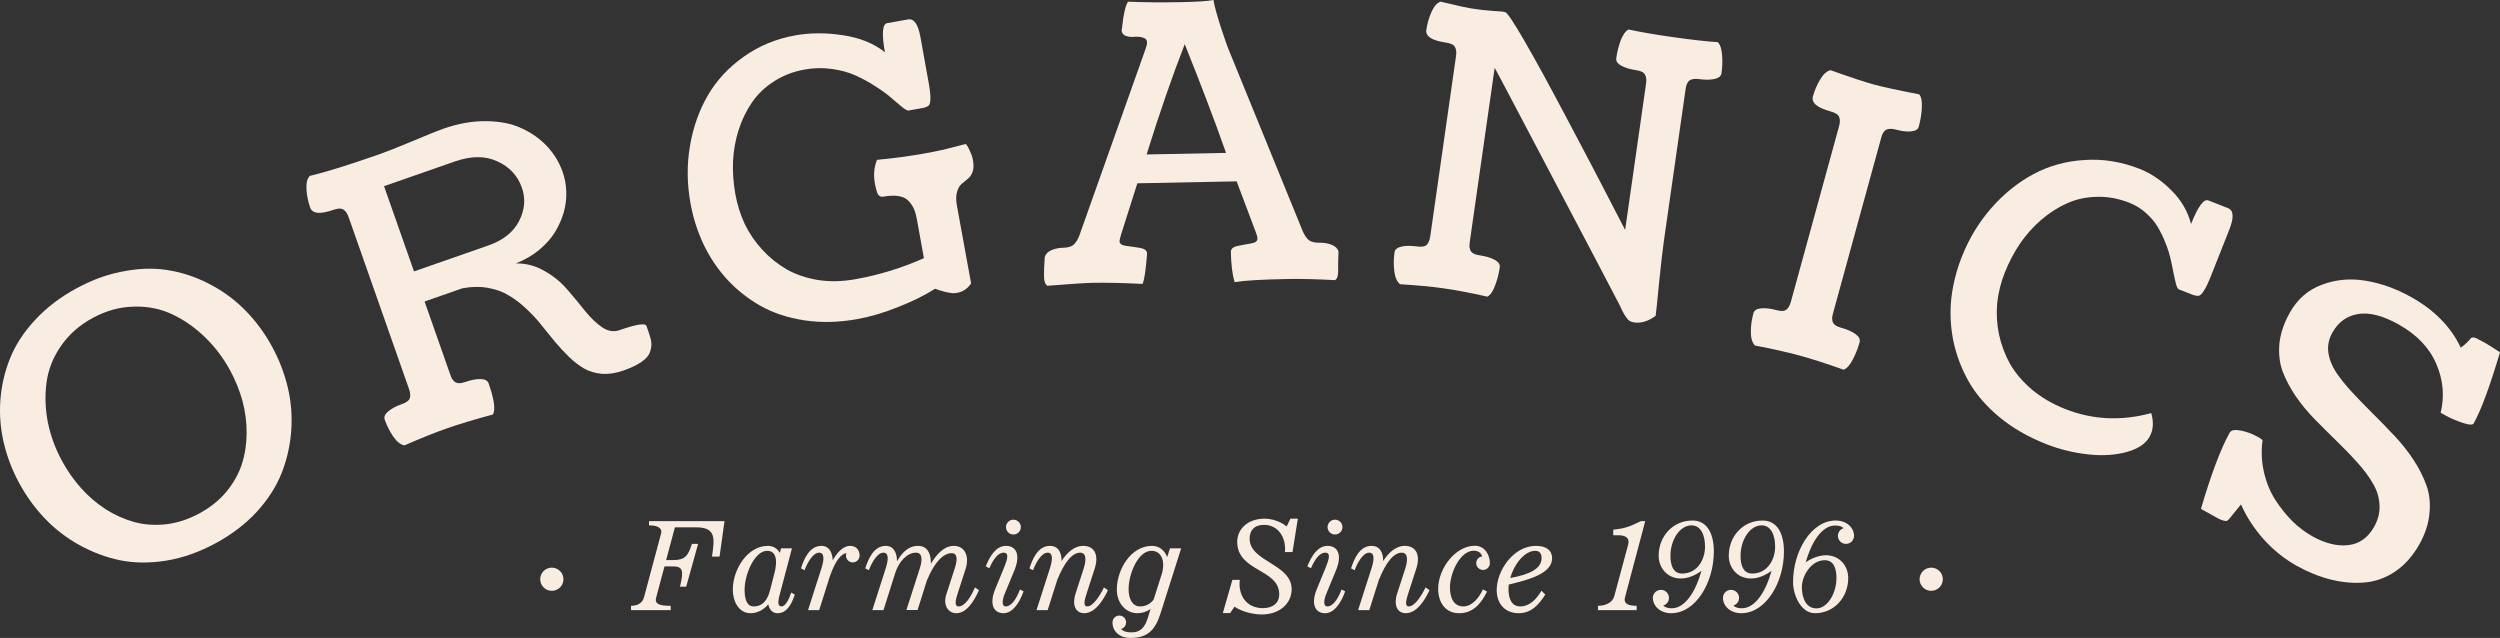 <svg xmlns="http://www.w3.org/2000/svg" width="290" height="74" viewBox="0 0 290 74" fill="none"><rect x="0" y="0" width="290" height="74" fill="#333333" stroke="none"/><path d="M29.792 59.366C28.483 60.785 26.884 62.005 24.992 63.026C23.101 64.047 21.202 64.716 19.294 65.033C17.379 65.337 15.592 65.323 13.931 64.993C12.276 64.642 10.699 64.051 9.198 63.219C7.698 62.387 6.368 61.364 5.209 60.149C4.042 58.922 3.052 57.558 2.236 56.057C1.421 54.557 0.823 52.998 0.442 51.379C0.055 49.748 -0.078 48.094 0.044 46.42C0.171 44.726 0.547 43.106 1.17 41.558C1.799 39.992 2.772 38.505 4.087 37.098C5.409 35.672 7.015 34.448 8.906 33.427C10.797 32.406 12.697 31.737 14.604 31.421C16.518 31.084 18.299 31.084 19.947 31.422C21.6 31.74 23.167 32.312 24.648 33.138C26.134 33.944 27.457 34.955 28.616 36.169C29.769 37.371 30.753 38.723 31.568 40.223C32.383 41.723 32.988 43.295 33.383 44.94C33.77 46.571 33.904 48.24 33.783 49.947C33.663 51.654 33.291 53.297 32.669 54.877C32.052 56.437 31.093 57.933 29.792 59.366ZM19.273 60.815C20.571 60.662 21.85 60.245 23.111 59.564C24.372 58.884 25.421 58.044 26.259 57.044C27.09 56.032 27.69 54.962 28.058 53.834C28.42 52.693 28.604 51.5 28.608 50.253C28.619 48.987 28.46 47.746 28.132 46.53C27.797 45.301 27.316 44.11 26.689 42.956C25.902 41.507 24.933 40.231 23.784 39.126C22.648 38.015 21.395 37.133 20.024 36.48C18.654 35.826 17.158 35.523 15.536 35.569C13.92 35.596 12.334 36.029 10.777 36.87C9.22 37.71 7.983 38.801 7.065 40.142C6.152 41.464 5.596 42.875 5.397 44.376C5.198 45.877 5.248 47.408 5.548 48.971C5.861 50.527 6.411 52.029 7.199 53.478C7.826 54.632 8.564 55.684 9.414 56.635C10.257 57.573 11.207 58.387 12.264 59.077C13.326 59.747 14.436 60.242 15.592 60.563C16.742 60.872 17.968 60.956 19.273 60.815Z" fill="#F9EDE1"></path><path d="M48.024 31.485L56.64 28.477C58.366 27.875 59.56 26.925 60.22 25.628C60.881 24.332 60.986 23.043 60.536 21.764C60.048 20.373 59.102 19.359 57.7 18.721C56.306 18.064 54.657 18.068 52.751 18.734L44.549 21.597L48.024 31.485ZM35.924 20.413C37.81 19.956 40.382 19.158 43.641 18.02C44.814 17.611 46.259 17.045 47.974 16.323C49.702 15.595 50.85 15.133 51.416 14.935C53.156 14.328 54.813 14.035 56.386 14.058C57.969 14.062 59.336 14.334 60.487 14.874C61.647 15.396 62.636 16.094 63.455 16.967C64.273 17.84 64.878 18.834 65.27 19.949C65.517 20.651 65.655 21.398 65.686 22.191C65.725 22.965 65.633 23.762 65.41 24.581C65.181 25.387 64.842 26.163 64.39 26.907C63.948 27.633 63.331 28.328 62.541 28.99C61.759 29.633 60.858 30.157 59.837 30.559C61.007 30.537 62.118 30.829 63.168 31.436C64.214 32.029 65.094 32.749 65.811 33.596C66.536 34.424 67.222 35.251 67.868 36.076C68.524 36.882 69.188 37.516 69.861 37.976C70.53 38.422 71.196 38.53 71.858 38.298C73.819 37.614 74.862 37.45 74.988 37.808L75.257 38.572C75.421 39.04 75.52 39.431 75.552 39.744C75.585 40.057 75.535 40.422 75.402 40.839C75.265 41.242 74.94 41.618 74.427 41.967C73.919 42.33 73.216 42.668 72.318 42.981C71.435 43.29 70.604 43.418 69.826 43.365C69.056 43.294 68.364 43.087 67.748 42.746C67.141 42.386 66.555 41.934 65.992 41.389C65.428 40.844 64.878 40.248 64.341 39.602C63.817 38.95 63.284 38.294 62.742 37.634C62.214 36.968 61.63 36.345 60.992 35.765C60.363 35.166 59.698 34.664 58.998 34.259C58.307 33.836 57.499 33.546 56.576 33.39C55.667 33.228 54.688 33.245 53.641 33.441L49.25 34.974L52.217 43.417C52.29 43.623 52.355 43.786 52.412 43.905C52.478 44.005 52.573 44.119 52.695 44.247C52.831 44.369 53.01 44.438 53.233 44.453C53.45 44.454 53.711 44.402 54.014 44.296C54.65 44.074 55.224 43.966 55.738 43.972C56.252 43.978 56.566 44.147 56.682 44.477C57.326 46.307 57.492 47.508 57.182 48.08C55.057 48.652 53.256 49.196 51.779 49.712C50.508 50.155 48.885 50.807 46.908 51.667C46.458 51.577 46.027 51.233 45.615 50.635C45.204 50.037 44.874 49.387 44.628 48.685C44.512 48.355 44.653 48.028 45.05 47.703C45.448 47.379 45.964 47.106 46.599 46.884C47.138 46.696 47.451 46.463 47.54 46.185C47.623 45.894 47.592 45.541 47.447 45.128L40.439 25.187C40.294 24.774 40.1 24.487 39.857 24.324C39.609 24.148 39.215 24.154 38.677 24.342C37.13 24.882 36.231 24.794 35.98 24.078C35.743 23.404 35.6 22.712 35.553 22.003C35.5 21.28 35.624 20.75 35.924 20.413Z" fill="#F9EDE1"></path><path d="M111.004 23.862L112.649 32.879C112.224 33.489 111.687 33.851 111.039 33.967C110.88 33.995 110.712 34.011 110.534 34.013C110.368 33.998 110.185 33.971 109.985 33.933C109.782 33.88 109.619 33.843 109.496 33.821C109.371 33.784 109.182 33.728 108.931 33.655C108.692 33.564 108.541 33.51 108.478 33.491C107.278 34.254 105.844 34.962 104.178 35.615C102.529 36.28 100.948 36.748 99.436 37.018C97.276 37.404 95.233 37.451 93.307 37.158C91.382 36.865 89.691 36.308 88.235 35.487C86.779 34.665 85.48 33.638 84.337 32.406C83.205 31.156 82.29 29.786 81.591 28.297C80.891 26.807 80.392 25.229 80.093 23.564C79.687 21.311 79.668 19.099 80.036 16.93C80.404 14.761 81.099 12.8 82.121 11.046C83.144 9.293 84.533 7.801 86.288 6.569C88.041 5.322 90.026 4.501 92.244 4.104C94.001 3.79 95.85 3.786 97.793 4.09C99.747 4.378 101.367 5.037 102.652 6.066C102.265 3.913 102.352 2.787 102.914 2.686L105.333 2.254C106.025 2.131 106.504 2.815 106.773 4.308L107.73 9.626C107.877 10.444 107.942 11.054 107.925 11.457C107.921 11.843 107.862 12.098 107.751 12.222C107.651 12.329 107.46 12.422 107.177 12.502L105.384 12.822C105.269 12.843 105.03 12.715 104.668 12.439C104.321 12.161 103.909 11.812 103.432 11.394C102.953 10.961 102.345 10.514 101.608 10.053C100.883 9.575 100.124 9.155 99.33 8.793C98.534 8.417 97.603 8.154 96.535 8.004C95.482 7.851 94.415 7.872 93.335 8.065C91.996 8.304 90.801 8.769 89.751 9.461C88.699 10.138 87.85 10.956 87.205 11.916C86.558 12.861 86.044 13.931 85.665 15.124C85.296 16.301 85.084 17.517 85.028 18.771C84.985 20.023 85.078 21.281 85.305 22.544C85.522 23.75 85.885 24.899 86.394 25.994C86.915 27.071 87.591 28.061 88.422 28.965C89.253 29.868 90.192 30.626 91.239 31.239C92.298 31.835 93.509 32.248 94.874 32.478C96.25 32.691 97.694 32.663 99.206 32.393C101.985 31.896 104.641 31.081 107.172 29.947L106.374 25.512C106.286 25.024 106.176 24.621 106.045 24.304C105.911 23.973 105.705 23.654 105.427 23.348C105.163 23.04 104.779 22.842 104.272 22.754C103.78 22.664 103.182 22.683 102.476 22.809C102.202 22.858 101.993 22.769 101.849 22.543C101.718 22.314 101.596 21.884 101.483 21.253C101.31 20.291 101.392 19.388 101.731 18.542C103.617 18.368 105.46 18.12 107.26 17.798C107.995 17.667 108.719 17.523 109.434 17.365C110.147 17.194 110.729 17.045 111.182 16.919C111.635 16.794 111.912 16.722 112.013 16.704C112.149 16.799 112.306 17.052 112.484 17.465C112.675 17.86 112.799 18.223 112.859 18.553C112.959 19.113 112.946 19.575 112.818 19.938C112.688 20.288 112.499 20.558 112.251 20.751C112.017 20.941 111.778 21.139 111.533 21.346C111.302 21.55 111.128 21.863 111.01 22.284C110.89 22.69 110.888 23.216 111.004 23.862Z" fill="#F9EDE1"></path><path d="M137.048 0.248C138.876 0.212 140.119 0.13 140.775 0L140.776 0.087C140.876 0.698 141.16 1.735 141.628 3.199C142.111 4.663 142.428 5.561 142.581 5.893L151.117 26.815C151.301 27.249 151.527 27.587 151.796 27.83C152.063 28.058 152.483 28.166 153.053 28.155C153.565 28.145 154.035 28.223 154.463 28.39C154.89 28.557 155.159 28.814 155.268 29.162C155.228 30.096 155.214 30.847 155.225 31.416C155.236 31.97 155.119 32.33 154.873 32.495C152.676 32.378 150.831 32.334 149.339 32.363C146.355 32.422 144.316 32.542 143.222 32.724C142.956 31.883 142.809 30.719 142.78 29.232C142.773 28.882 143.024 28.651 143.534 28.539C144.059 28.427 144.576 28.329 145.087 28.246C145.612 28.163 145.872 27.976 145.866 27.684C145.862 27.48 145.791 27.211 145.652 26.879L143.452 21.037L131.932 21.263L130.052 27.185C129.928 27.581 129.867 27.852 129.87 27.998C129.876 28.29 130.143 28.467 130.671 28.529C131.199 28.592 131.727 28.669 132.256 28.761C132.785 28.852 133.052 29.073 133.059 29.423C132.921 31.293 132.746 32.463 132.536 32.934C130.222 32.819 128.296 32.776 126.761 32.807C125.868 32.824 124.114 32.939 121.499 33.151C121.247 32.995 121.116 32.64 121.105 32.086C121.094 31.518 121.123 30.766 121.192 29.831C121.288 29.48 121.538 29.212 121.944 29.029C122.351 28.846 122.81 28.75 123.322 28.739C123.892 28.728 124.307 28.603 124.565 28.365C124.824 28.112 125.036 27.765 125.203 27.324L132.896 5.646C133.007 5.323 133.061 5.081 133.057 4.921C133.052 4.629 132.894 4.443 132.585 4.361C132.276 4.265 131.939 4.235 131.574 4.272C131.223 4.308 130.893 4.271 130.584 4.16C130.274 4.035 130.116 3.812 130.11 3.491C130.109 3.462 130.122 3.389 130.149 3.272C130.322 1.635 130.558 0.609 130.857 0.195C132.658 0.276 134.722 0.294 137.048 0.248ZM137.43 5.119C135.967 8.882 134.493 13.148 133.007 17.917L142.223 17.736C141.479 15.636 140.706 13.536 139.903 11.437C139.101 9.338 138.484 7.76 138.054 6.704L137.43 5.119Z" fill="#F9EDE1"></path><path d="M167.098 0.188C167.342 0.237 167.735 0.33 168.278 0.466C168.834 0.604 169.342 0.72 169.802 0.815C170.261 0.91 170.78 0.998 171.36 1.08C171.823 1.146 172.399 1.206 173.085 1.259C173.775 1.298 174.191 1.328 174.336 1.349C174.38 1.355 174.429 1.369 174.485 1.392C174.543 1.4 174.579 1.405 174.594 1.407C174.838 1.457 175.611 2.612 176.913 4.874C178.216 7.136 179.774 9.986 181.587 13.425C183.415 16.867 184.827 19.549 185.823 21.473C186.819 23.397 187.717 25.13 188.516 26.672L190.944 9.695C191.006 9.262 190.966 8.918 190.825 8.662C190.687 8.392 190.335 8.217 189.77 8.136C189.104 8.042 188.544 7.874 188.091 7.633C187.638 7.392 187.436 7.098 187.485 6.751C187.591 6.015 187.763 5.325 188.003 4.682C188.259 4.026 188.563 3.605 188.915 3.419C190.204 3.706 191.928 4.002 194.086 4.309C196.259 4.617 197.982 4.811 199.257 4.889C199.543 5.165 199.709 5.652 199.757 6.352C199.821 7.038 199.801 7.75 199.696 8.486C199.646 8.832 199.37 9.058 198.867 9.164C198.364 9.269 197.78 9.274 197.114 9.18C196.795 9.134 196.528 9.141 196.313 9.198C196.1 9.242 195.938 9.337 195.829 9.483C195.734 9.632 195.662 9.769 195.615 9.895C195.584 10.008 195.553 10.173 195.522 10.39L193.013 27.929C192.871 28.925 192.686 30.527 192.459 32.733C192.249 34.928 192.115 36.227 192.057 36.631C191.213 37.262 190.378 37.519 189.553 37.402C189.379 37.377 189.217 37.325 189.065 37.245C188.929 37.166 188.806 37.046 188.696 36.883C188.584 36.734 188.492 36.603 188.42 36.49C188.36 36.393 188.273 36.226 188.159 35.989C188.047 35.737 187.962 35.556 187.904 35.445C186.85 33.41 184.167 28.3 179.854 20.117C175.544 11.919 173.387 7.834 173.382 7.863L170.499 28.023C170.468 28.24 170.451 28.414 170.447 28.546C170.459 28.666 170.49 28.81 170.54 28.979C170.604 29.15 170.732 29.293 170.922 29.409C171.114 29.51 171.37 29.583 171.689 29.628C172.355 29.723 172.915 29.891 173.368 30.132C173.821 30.373 174.023 30.667 173.973 31.013C173.868 31.75 173.686 32.453 173.428 33.123C173.184 33.795 172.886 34.224 172.534 34.41C170.587 33.971 168.882 33.648 167.419 33.441C166.043 33.245 164.373 33.089 162.41 32.972C162.052 32.685 161.828 32.182 161.739 31.463C161.65 30.743 161.658 30.015 161.763 29.279C161.812 28.932 162.089 28.706 162.591 28.601C163.094 28.496 163.679 28.49 164.345 28.585C164.91 28.665 165.296 28.602 165.503 28.396C165.711 28.175 165.847 27.848 165.909 27.415L168.9 6.497C168.962 6.064 168.923 5.72 168.782 5.464C168.643 5.194 168.291 5.019 167.727 4.939C166.104 4.708 165.347 4.218 165.454 3.467C165.555 2.76 165.749 2.08 166.034 1.428C166.321 0.762 166.676 0.349 167.098 0.188Z" fill="#F9EDE1"></path><path d="M212.34 8.139C214.633 8.96 216.294 9.512 217.324 9.792C218.425 10.092 220.193 10.476 222.628 10.944C222.877 11.253 222.977 11.772 222.929 12.5C222.899 13.217 222.784 13.942 222.583 14.673C222.49 15.011 222.188 15.2 221.676 15.242C221.164 15.284 220.583 15.216 219.934 15.039C219.624 14.955 219.358 14.928 219.137 14.958C218.92 14.975 218.748 15.049 218.621 15.18C218.508 15.316 218.42 15.443 218.357 15.562C218.312 15.67 218.261 15.83 218.203 16.041L212.644 36.295C212.586 36.506 212.547 36.677 212.526 36.807C212.523 36.927 212.536 37.074 212.564 37.248C212.606 37.426 212.715 37.584 212.889 37.722C213.067 37.847 213.312 37.951 213.622 38.036C214.271 38.213 214.806 38.449 215.225 38.745C215.644 39.041 215.808 39.357 215.715 39.695C215.514 40.426 215.244 41.108 214.903 41.741C214.58 42.364 214.233 42.745 213.861 42.886C211.885 42.181 210.164 41.628 208.696 41.228C207.313 40.851 205.605 40.468 203.573 40.081C203.254 39.752 203.095 39.225 203.097 38.499C203.099 37.774 203.198 37.053 203.395 36.336C203.488 35.998 203.79 35.809 204.302 35.767C204.814 35.725 205.395 35.793 206.044 35.97C206.594 36.12 206.985 36.105 207.216 35.926C207.451 35.733 207.626 35.426 207.742 35.004L213.336 14.624C213.452 14.202 213.456 13.855 213.348 13.584C213.245 13.299 212.918 13.081 212.367 12.931C210.787 12.5 210.097 11.919 210.298 11.187C210.487 10.498 210.764 9.848 211.129 9.237C211.497 8.612 211.901 8.246 212.34 8.139Z" fill="#F9EDE1"></path><path d="M254.455 34.236L252.76 33.569C252.638 33.521 252.53 33.337 252.436 33.018C252.348 32.685 252.252 32.272 252.15 31.776C252.061 31.287 251.947 30.74 251.809 30.137C251.676 29.52 251.479 28.886 251.218 28.234C250.971 27.588 250.673 26.969 250.326 26.378C249.992 25.792 249.533 25.242 248.95 24.73C248.385 24.21 247.742 23.808 247.021 23.524C245.756 23.026 244.494 22.795 243.236 22.833C241.984 22.857 240.83 23.108 239.775 23.587C238.726 24.051 237.725 24.692 236.772 25.508C235.838 26.316 235.016 27.239 234.305 28.276C233.609 29.319 233.024 30.437 232.551 31.63C232.099 32.769 231.808 33.94 231.677 35.143C231.565 36.338 231.631 37.54 231.875 38.749C232.133 39.964 232.559 41.112 233.153 42.192C233.766 43.265 234.619 44.267 235.713 45.2C236.812 46.118 238.103 46.87 239.586 47.454C242.756 48.703 246.077 48.858 249.548 47.92C249.799 48.834 249.79 49.631 249.521 50.309C249.134 51.285 248.246 51.978 246.856 52.387C245.486 52.788 243.949 52.896 242.244 52.711C240.54 52.526 238.906 52.125 237.341 51.509C235.245 50.683 233.429 49.631 231.891 48.351C230.367 47.077 229.189 45.703 228.357 44.231C227.525 42.758 226.934 41.193 226.585 39.535C226.254 37.868 226.178 36.215 226.356 34.576C226.548 32.943 226.955 31.339 227.579 29.766C228.423 27.637 229.574 25.746 231.032 24.094C232.489 22.442 234.115 21.138 235.91 20.183C237.705 19.227 239.673 18.686 241.817 18.558C243.965 18.416 246.087 18.758 248.182 19.583C249.516 20.108 250.745 20.937 251.869 22.07C253.012 23.194 253.777 24.499 254.163 25.984C254.97 23.95 255.639 23.037 256.169 23.246L258.455 24.147C259.108 24.404 259.155 25.238 258.596 26.648L256.442 32.079C256.136 32.852 255.869 33.406 255.642 33.74C255.435 34.066 255.251 34.252 255.091 34.299C254.949 34.337 254.737 34.316 254.455 34.236Z" fill="#F9EDE1"></path><path d="M257.169 60.066L255.311 59.029C256.506 54.965 257.618 52.018 258.648 50.186C258.812 49.894 259.235 49.812 259.917 49.942C260.599 50.072 261.252 50.312 261.878 50.661C262.133 50.803 262.326 50.937 262.458 51.06C262.287 52.319 262.34 53.552 262.617 54.76C262.894 55.967 263.331 57.039 263.929 57.975C264.54 58.917 265.204 59.748 265.924 60.468C266.663 61.181 267.435 61.763 268.239 62.212C269.707 63.031 271.082 63.373 272.366 63.238C273.67 63.097 274.679 62.39 275.394 61.118C275.874 60.266 276.081 59.404 276.018 58.533C275.974 57.656 275.712 56.824 275.232 56.038C274.771 55.246 274.174 54.444 273.439 53.633C272.718 52.828 271.928 52.011 271.069 51.181C270.224 50.358 269.38 49.518 268.536 48.663C267.705 47.814 266.961 46.914 266.305 45.963C265.662 45.019 265.154 44.058 264.781 43.081C264.428 42.098 264.305 41.018 264.413 39.842C264.534 38.672 264.938 37.477 265.625 36.256C266.504 34.691 267.747 33.613 269.354 33.023C270.968 32.42 272.655 32.267 274.416 32.566C276.197 32.858 277.956 33.489 279.691 34.459C282.397 35.97 284.316 37.927 285.447 40.33C285.717 40.147 285.953 39.953 286.152 39.747C286.365 39.548 286.496 39.404 286.546 39.315C286.596 39.226 286.694 39.171 286.839 39.152C286.996 39.14 287.158 39.18 287.324 39.273C287.497 39.353 287.801 39.514 288.235 39.756C288.618 39.97 289.206 40.34 290 40.867C288.809 44.866 287.791 47.615 286.947 49.116C286.833 49.32 286.401 49.296 285.653 49.046C284.918 48.802 284.232 48.502 283.593 48.146L283.115 47.879C283.579 45.949 283.41 44.057 282.607 42.205C281.811 40.339 280.347 38.811 278.215 37.621C276.416 36.616 274.863 36.216 273.556 36.423C272.249 36.629 271.249 37.349 270.555 38.583C270.147 39.308 269.99 40.065 270.084 40.852C270.191 41.647 270.491 42.425 270.986 43.186C271.488 43.934 272.109 44.708 272.851 45.507C273.593 46.305 274.389 47.126 275.24 47.969C276.091 48.812 276.931 49.674 277.761 50.555C278.59 51.436 279.326 52.365 279.968 53.342C280.609 54.319 281.109 55.309 281.468 56.311C281.827 57.314 281.942 58.406 281.814 59.588C281.706 60.765 281.316 61.951 280.644 63.147C279.878 64.508 278.931 65.567 277.801 66.323C276.679 67.067 275.48 67.484 274.205 67.574C272.942 67.672 271.651 67.552 270.331 67.216C269.023 66.887 267.712 66.355 266.397 65.621C264.993 64.837 263.728 63.821 262.601 62.574C261.488 61.333 260.605 59.979 259.954 58.512L258.566 60.22C258.476 60.32 258.388 60.388 258.301 60.423C258.234 60.452 258.107 60.44 257.92 60.385C257.725 60.343 257.475 60.237 257.169 60.066Z" fill="#F9EDE1"></path><path d="M65.361 67.191C65.361 67.933 64.757 68.535 64.012 68.535C63.267 68.535 62.664 67.933 62.664 67.191C62.664 66.449 63.267 65.847 64.012 65.847C64.757 65.847 65.361 66.449 65.361 67.191Z" fill="#F9EDE1"></path><path d="M77.082 65.7L76.09 69.413C75.946 70.144 76.694 70.273 77.802 70.273V70.775H73.199V70.273C74.019 70.273 74.537 69.915 74.709 69.27L76.709 61.801C76.795 61.113 76.032 60.941 75.285 60.941V60.454H84.044L83.468 64.568H82.591C82.879 62.547 83.123 61.17 80.764 61.17H78.291L77.269 64.969H78.089C79.456 64.969 79.829 64.482 80.261 63.091H80.98L79.599 68.051H78.88C79.326 66.202 79.225 65.7 78.061 65.7H77.082Z" fill="#F9EDE1"></path><path d="M89.307 68.538L89.853 66.417C90.184 65.127 90.098 63.894 88.99 63.894C87.523 63.894 86.373 66.646 86.373 68.395C86.373 69.47 86.617 70.345 87.437 70.345C88.171 70.345 88.919 69.986 89.307 68.538ZM89.12 70.101C88.617 70.703 87.883 71.133 87.078 71.133C85.668 71.133 85.006 69.728 85.006 68.395C85.006 66.073 86.689 63.321 89.077 63.321C89.738 63.321 90.199 63.665 90.457 64.138L90.601 63.607H91.867L90.429 69.04C90.314 69.499 90.098 70.345 90.659 70.345C91.119 70.345 91.551 69.47 91.781 68.739L92.198 68.969C91.809 70.158 91.234 71.133 90.199 71.133C89.566 71.133 89.235 70.66 89.12 70.101Z" fill="#F9EDE1"></path><path d="M98.621 63.321C99.369 63.321 99.714 63.865 99.714 64.453C99.714 64.883 99.354 65.242 98.923 65.242C98.491 65.242 98.132 64.883 98.132 64.453C98.132 64.353 98.16 64.252 98.189 64.166C97.614 64.224 96.938 64.941 96.276 66.818L95.025 70.775H93.731L95.284 65.93C95.644 64.811 95.615 64.109 95.011 64.109C94.349 64.109 93.702 65.156 93.328 66.145L92.911 65.93C93.27 64.826 93.903 63.321 95.284 63.321C96.219 63.321 96.564 64.138 96.593 64.998C97.096 64.109 97.787 63.321 98.621 63.321Z" fill="#F9EDE1"></path><path d="M106.51 63.321C107.676 63.321 108.021 64.396 107.978 65.399C108.596 64.382 109.473 63.306 110.667 63.321C111.947 63.335 112.479 64.553 112.005 66.016L111.084 68.854C110.84 69.599 110.681 70.345 111.199 70.345C111.933 70.345 112.638 69.212 113.098 68.137L113.558 68.467C113.026 69.657 112.163 71.133 110.926 71.133C110.049 71.133 109.344 70.273 109.775 68.94L110.725 66.016C111.027 65.098 111.171 64.166 110.379 64.166C109.459 64.166 108.395 65.199 107.56 67.248V67.205L106.439 70.76H105.144L106.697 65.93C107.057 64.811 106.942 64.109 106.252 64.109C105.245 64.109 104.267 65.141 103.864 66.417L102.483 70.775H101.189L102.742 65.93C103.102 64.811 103.073 64.109 102.469 64.109C101.807 64.109 101.16 65.156 100.786 66.145L100.369 65.93C100.729 64.826 101.361 63.321 102.742 63.321C103.72 63.321 104.051 64.195 104.051 65.113C104.612 64.152 105.317 63.321 106.51 63.321Z" fill="#F9EDE1"></path><path d="M118.735 68.596C118.231 70.015 117.426 71.133 116.405 71.133C115.283 71.133 114.707 70.115 115.455 68.309L116.448 65.901C116.865 64.883 117.095 64.109 116.419 64.109C115.829 64.109 115.268 64.754 114.765 65.915L114.348 65.7C114.837 64.468 115.556 63.321 116.692 63.321C117.814 63.321 118.447 64.267 117.67 66.159L116.534 68.911C116.232 69.657 116.189 70.345 116.678 70.345C117.296 70.345 117.886 69.513 118.318 68.381L118.735 68.596ZM116.692 61.142C116.692 60.669 117.081 60.282 117.555 60.282C118.03 60.282 118.418 60.669 118.418 61.142C118.418 61.615 118.03 62.002 117.555 62.002C117.081 62.002 116.692 61.615 116.692 61.142Z" fill="#F9EDE1"></path><path d="M126.966 66.016L126.045 68.854C125.801 69.599 125.614 70.345 126.132 70.345C126.75 70.345 127.556 69.198 128.059 68.137L128.519 68.467C127.958 69.657 127.023 71.133 125.758 71.133C124.967 71.133 124.305 70.459 124.737 68.94L125.686 66.016C125.988 65.098 126.089 64.109 125.298 64.109C124.377 64.109 123.485 65.199 122.651 67.248L121.529 70.775H120.235L121.788 65.93C122.148 64.811 122.119 64.109 121.515 64.109C120.853 64.109 120.206 65.156 119.832 66.145L119.415 65.93C119.775 64.826 120.407 63.321 121.788 63.321C122.795 63.321 123.155 64.152 123.14 65.084C123.73 64.166 124.578 63.306 125.686 63.321C126.908 63.335 127.527 64.31 126.966 66.016Z" fill="#F9EDE1"></path><path d="M135.391 64.625L135.722 63.607H137.016L134.628 71.133C134.01 73.068 133.161 74 131.119 74C129.882 74 129.048 73.255 129.048 72.194C129.048 71.749 129.408 71.405 129.839 71.405C130.271 71.405 130.63 71.749 130.63 72.194C130.63 72.552 130.386 72.868 130.055 72.954C130.256 73.212 130.616 73.355 131.263 73.355C132.385 73.355 132.816 72.681 133.133 71.721L133.463 70.646C133.032 70.947 132.5 71.133 131.939 71.133C130.63 71.133 129.551 70.001 129.551 68.395C129.551 66.073 131.177 63.306 133.65 63.321C134.557 63.335 135.132 63.923 135.391 64.625ZM133.823 69.542L134.801 66.474C135.189 64.941 134.657 63.894 133.564 63.894C132.011 63.894 130.918 66.589 130.918 68.338C130.918 69.413 131.32 70.345 132.255 70.345C132.773 70.345 133.377 70.158 133.823 69.542Z" fill="#F9EDE1"></path><path d="M150.55 60.167L149.931 64.037H149.054C149.212 62.36 148.277 60.884 146.623 60.884C145.502 60.884 144.955 61.529 144.955 62.489C144.955 65.184 149.86 65.399 149.831 68.381C149.816 70.029 148.407 71.276 146.393 71.276C144.466 71.276 143.2 70.373 143.2 70.373L142.697 71.119H141.848L142.956 67.263H143.819C143.603 68.954 144.509 70.545 146.494 70.545C147.702 70.545 148.392 69.9 148.392 68.954C148.392 65.958 143.517 66.331 143.517 62.848C143.517 61.472 144.624 60.167 146.695 60.167C148.22 60.167 149.255 61.07 149.255 61.07L149.687 60.167H150.55Z" fill="#F9EDE1"></path><path d="M156.04 68.596C155.537 70.015 154.731 71.133 153.71 71.133C152.588 71.133 152.013 70.115 152.761 68.309L153.753 65.901C154.17 64.883 154.4 64.109 153.724 64.109C153.135 64.109 152.574 64.754 152.07 65.915L151.653 65.7C152.142 64.468 152.861 63.321 153.998 63.321C155.119 63.321 155.752 64.267 154.976 66.159L153.839 68.911C153.537 69.657 153.494 70.345 153.983 70.345C154.602 70.345 155.191 69.513 155.623 68.381L156.04 68.596ZM153.998 61.142C153.998 60.669 154.386 60.282 154.861 60.282C155.335 60.282 155.724 60.669 155.724 61.142C155.724 61.615 155.335 62.002 154.861 62.002C154.386 62.002 153.998 61.615 153.998 61.142Z" fill="#F9EDE1"></path><path d="M164.271 66.016L163.351 68.854C163.106 69.599 162.919 70.345 163.437 70.345C164.056 70.345 164.861 69.198 165.364 68.137L165.825 68.467C165.264 69.657 164.329 71.133 163.063 71.133C162.272 71.133 161.61 70.459 162.042 68.94L162.991 66.016C163.293 65.098 163.394 64.109 162.603 64.109C161.682 64.109 160.791 65.199 159.956 67.248L158.835 70.775H157.54L159.093 65.93C159.453 64.811 159.424 64.109 158.82 64.109C158.159 64.109 157.511 65.156 157.137 66.145L156.72 65.93C157.08 64.826 157.713 63.321 159.093 63.321C160.1 63.321 160.46 64.152 160.445 65.084C161.035 64.166 161.884 63.306 162.991 63.321C164.214 63.335 164.832 64.31 164.271 66.016Z" fill="#F9EDE1"></path><path d="M172.826 65.328C172.826 65.758 172.466 66.116 172.034 66.116C171.603 66.116 171.243 65.758 171.243 65.328C171.243 64.912 171.545 64.597 171.934 64.539C171.804 64.166 171.531 63.88 170.956 63.88C169.374 63.88 168.194 66.474 168.194 68.137C168.194 69.427 168.683 70.345 169.748 70.345C170.697 70.345 171.517 69.456 172.02 68.367L172.495 68.624C171.833 69.972 170.913 71.133 169.259 71.133C167.619 71.133 166.828 69.829 166.828 68.309C166.828 65.944 168.827 63.306 171.085 63.306C172.236 63.306 172.826 64.367 172.826 65.328Z" fill="#F9EDE1"></path><path d="M179.255 68.969C178.522 70.101 177.673 71.133 176.163 71.133C174.696 71.133 173.617 70.158 173.617 68.438C173.617 66.216 175.53 63.321 178.177 63.321C179.37 63.321 180.046 63.851 180.046 64.754C180.046 66.474 177.529 67.22 175.012 67.808C174.998 67.98 174.984 68.151 174.984 68.309C174.984 69.542 175.401 70.345 176.35 70.345C177.443 70.345 178.249 69.485 178.809 68.524L179.255 68.969ZM178.824 64.754C178.824 64.338 178.694 63.894 178.09 63.894C176.839 63.894 175.631 65.471 175.185 67.048C177.285 66.675 178.824 66.016 178.824 64.754Z" fill="#F9EDE1"></path><path d="M190.846 60.454L188.487 69.341C188.343 69.972 188.761 70.273 189.854 70.273V70.775H185.366V70.273C186.172 70.273 187.02 69.958 187.25 69.184L188.861 63.192C189.12 62.274 188.343 62.088 187.739 62.088H187.135V61.443C188.401 61.3 188.847 61.185 190.343 60.454H190.846Z" fill="#F9EDE1"></path><path d="M198.805 63.995C198.805 67.535 196.72 71.133 193.858 71.133C192.577 71.133 191.743 70.302 191.729 69.356C191.729 68.84 192.146 68.424 192.664 68.424C193.182 68.424 193.599 68.84 193.599 69.356C193.599 69.786 193.325 70.13 192.937 70.244C193.138 70.445 193.455 70.56 193.929 70.56C195.569 70.56 196.777 68.381 197.367 66.216C196.677 66.732 195.814 67.105 194.979 67.105C193.369 67.105 192.405 65.829 192.405 64.468C192.405 62.217 194.045 60.382 196.317 60.382C198.029 60.382 198.805 61.873 198.805 63.995ZM197.784 63.421C197.784 62.117 197.324 60.941 196.216 60.941C194.85 60.941 193.771 62.633 193.771 64.468C193.771 65.471 194.03 66.532 195.123 66.532C196.935 66.532 197.784 64.855 197.784 63.421Z" fill="#F9EDE1"></path><path d="M206.938 63.995C206.938 67.535 204.852 71.133 201.99 71.133C200.71 71.133 199.876 70.302 199.861 69.356C199.861 68.84 200.278 68.424 200.796 68.424C201.314 68.424 201.731 68.84 201.731 69.356C201.731 69.786 201.458 70.13 201.07 70.244C201.271 70.445 201.587 70.56 202.062 70.56C203.702 70.56 204.91 68.381 205.499 66.216C204.809 66.732 203.946 67.105 203.112 67.105C201.501 67.105 200.537 65.829 200.537 64.468C200.537 62.217 202.177 60.382 204.449 60.382C206.161 60.382 206.938 61.873 206.938 63.995ZM205.916 63.421C205.916 62.117 205.456 60.941 204.349 60.941C202.982 60.941 201.904 62.633 201.904 64.468C201.904 65.471 202.163 66.532 203.256 66.532C205.068 66.532 205.916 64.855 205.916 63.421Z" fill="#F9EDE1"></path><path d="M215.07 62.145C215.07 62.676 214.653 63.091 214.135 63.091C213.617 63.091 213.2 62.676 213.2 62.16C213.2 61.73 213.474 61.386 213.862 61.271C213.661 61.07 213.344 60.956 212.884 60.956C211.259 60.956 210.065 63.077 209.461 65.227C210.194 64.711 211.072 64.41 211.82 64.41C213.43 64.41 214.394 65.686 214.394 67.048C214.394 69.298 212.754 71.133 210.54 71.133C208.886 71.133 207.994 68.997 207.994 67.521C207.994 63.98 210.079 60.382 212.941 60.382C214.222 60.382 215.056 61.214 215.07 62.145ZM209.015 68.094C209.015 69.327 209.475 70.574 210.712 70.574C211.949 70.574 213.028 68.882 213.028 67.048C213.028 66.044 212.769 64.984 211.676 64.984C210.051 64.984 209.015 66.861 209.015 68.094Z" fill="#F9EDE1"></path><path d="M225.369 67.191C225.369 67.933 224.765 68.535 224.02 68.535C223.276 68.535 222.672 67.933 222.672 67.191C222.672 66.449 223.276 65.847 224.02 65.847C224.765 65.847 225.369 66.449 225.369 67.191Z" fill="#F9EDE1"></path></svg>